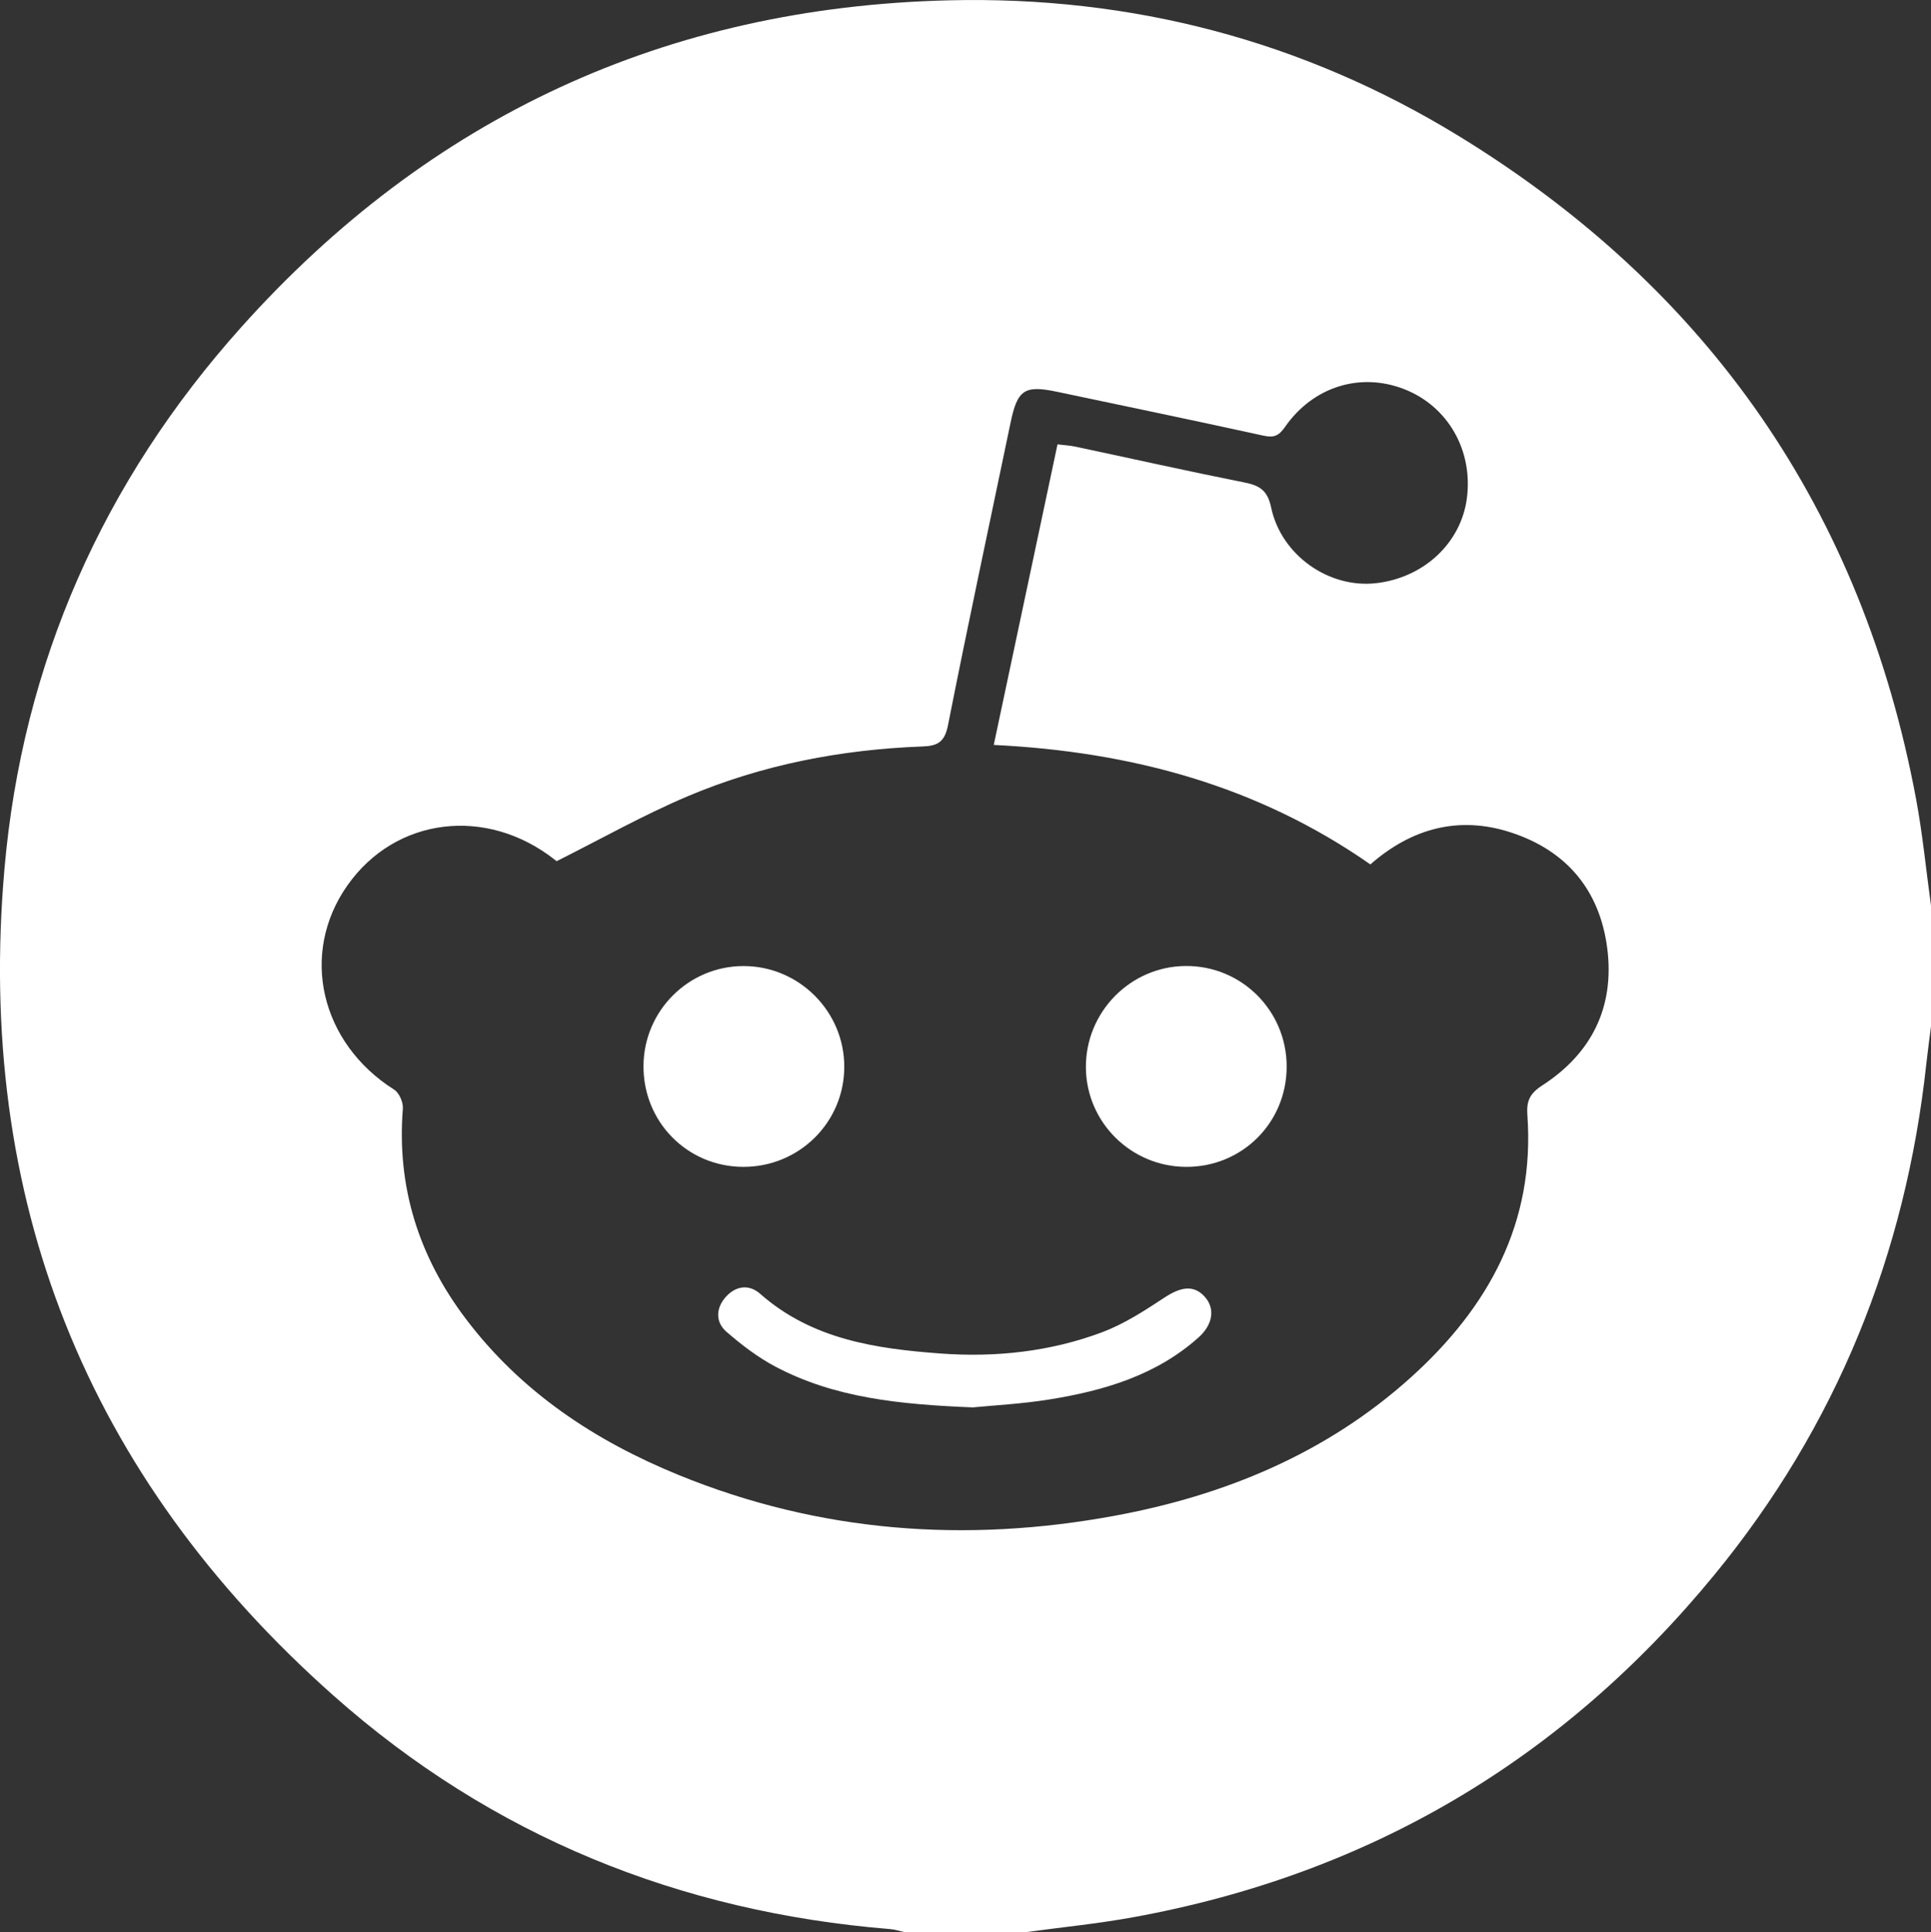 <?xml version="1.0" encoding="UTF-8"?>
<svg id="Layer_2" xmlns="http://www.w3.org/2000/svg" viewBox="0 0 299.3 299.45">
  <rect x="0" y="0" width="299.3" height="299.45" fill="#333333" stroke="none"/>
  <defs>
    <style>
      .cls-1 {
        fill: #fff;
      }
    </style>
  </defs>
  <g id="Layer_1-2" data-name="Layer_1">
    <g>
      <path class="cls-1" d="M158.94,299.45h-18.71c-.75-.17-1.49-.42-2.25-.48-32.7-2.66-61.74-14.41-86.27-36.17C13.31,228.75-3.77,185.73.69,134.66c2.79-31.9,15.31-60.07,36.69-83.94C66.58,18.11,103.28,1.11,147.07.05c28.33-.69,54.9,6.24,79.07,21.05,38.72,23.73,62.51,58.02,70.86,102.8,1.01,5.44,1.54,10.97,2.3,16.45v18.72c-.24,1.92-.51,3.84-.72,5.76-3.21,29.62-13.94,56.19-32.84,79.22-23.5,28.65-53.57,46.44-90.09,53.08-5.53,1.01-11.14,1.56-16.72,2.32ZM212.37,133.94c-17.43-12.15-37.01-17.45-58.34-18.49,3.32-15.65,6.58-31.02,9.88-46.58,1.07.13,1.93.17,2.77.35,8.76,1.86,17.5,3.82,26.28,5.57,2.36.47,3.52,1.29,4.06,3.85,1.56,7.42,8.97,12.58,16.28,11.74,7.39-.84,13.16-6.23,14.06-13.15.98-7.43-2.94-14.27-9.69-16.91-6.81-2.67-14.16-.42-18.52,5.88-.94,1.35-1.71,1.67-3.31,1.32-10.65-2.34-21.32-4.55-31.99-6.8-5.06-1.07-6.15-.32-7.21,4.76-3.25,15.63-6.61,31.24-9.7,46.9-.52,2.62-1.59,3.23-3.99,3.31-12.56.47-24.79,2.82-36.37,7.72-6.86,2.9-13.38,6.59-20.29,10.05.18.13-.07-.03-.29-.21-10.61-8.35-24.72-6.61-32.16,3.98-7.42,10.55-4.19,24.41,7.26,31.65.78.49,1.42,1.98,1.34,2.95-.96,12.13,2.47,22.92,9.75,32.55,8.59,11.37,20.05,18.94,33.06,24.24,21.81,8.89,44.42,10.54,67.43,6.31,17.12-3.15,32.89-9.65,46-21.46,12-10.82,19.26-23.91,18.06-40.64-.16-2.21.37-3.36,2.32-4.62,7.61-4.93,11.2-12.07,10.07-21.16-1.14-9.08-6.32-15.23-14.95-18.04-8.05-2.62-15.37-.66-21.78,4.96Z"/>
      <path class="cls-1" d="M115.17,180.84c-8.67-.04-15.51-7-15.43-15.71.08-8.52,7-15.4,15.49-15.41,8.6-.01,15.64,7.02,15.63,15.61,0,8.62-7.02,15.55-15.69,15.51Z"/>
      <path class="cls-1" d="M199.43,165.28c.01,8.7-6.89,15.59-15.59,15.56-8.53-.03-15.46-6.89-15.53-15.38-.07-8.61,6.9-15.71,15.49-15.75,8.63-.05,15.62,6.91,15.63,15.57Z"/>
      <path class="cls-1" d="M150.86,218.12c-11.45-.46-21.52-1.47-30.71-6.34-2.72-1.44-5.23-3.37-7.56-5.39-1.66-1.44-1.66-3.54-.21-5.26,1.54-1.82,3.65-2.2,5.44-.62,8.04,7.09,17.96,8.52,28.01,9.26,8.51.62,16.97-.29,25-3.3,3.4-1.28,6.56-3.32,9.61-5.34,2.59-1.71,4.56-2.02,6.24-.22,1.69,1.81,1.37,4.33-.91,6.37-6.58,5.88-14.68,8.25-23.12,9.61-4.32.69-8.71.92-11.8,1.22Z"/>
    </g>
  </g>
</svg>